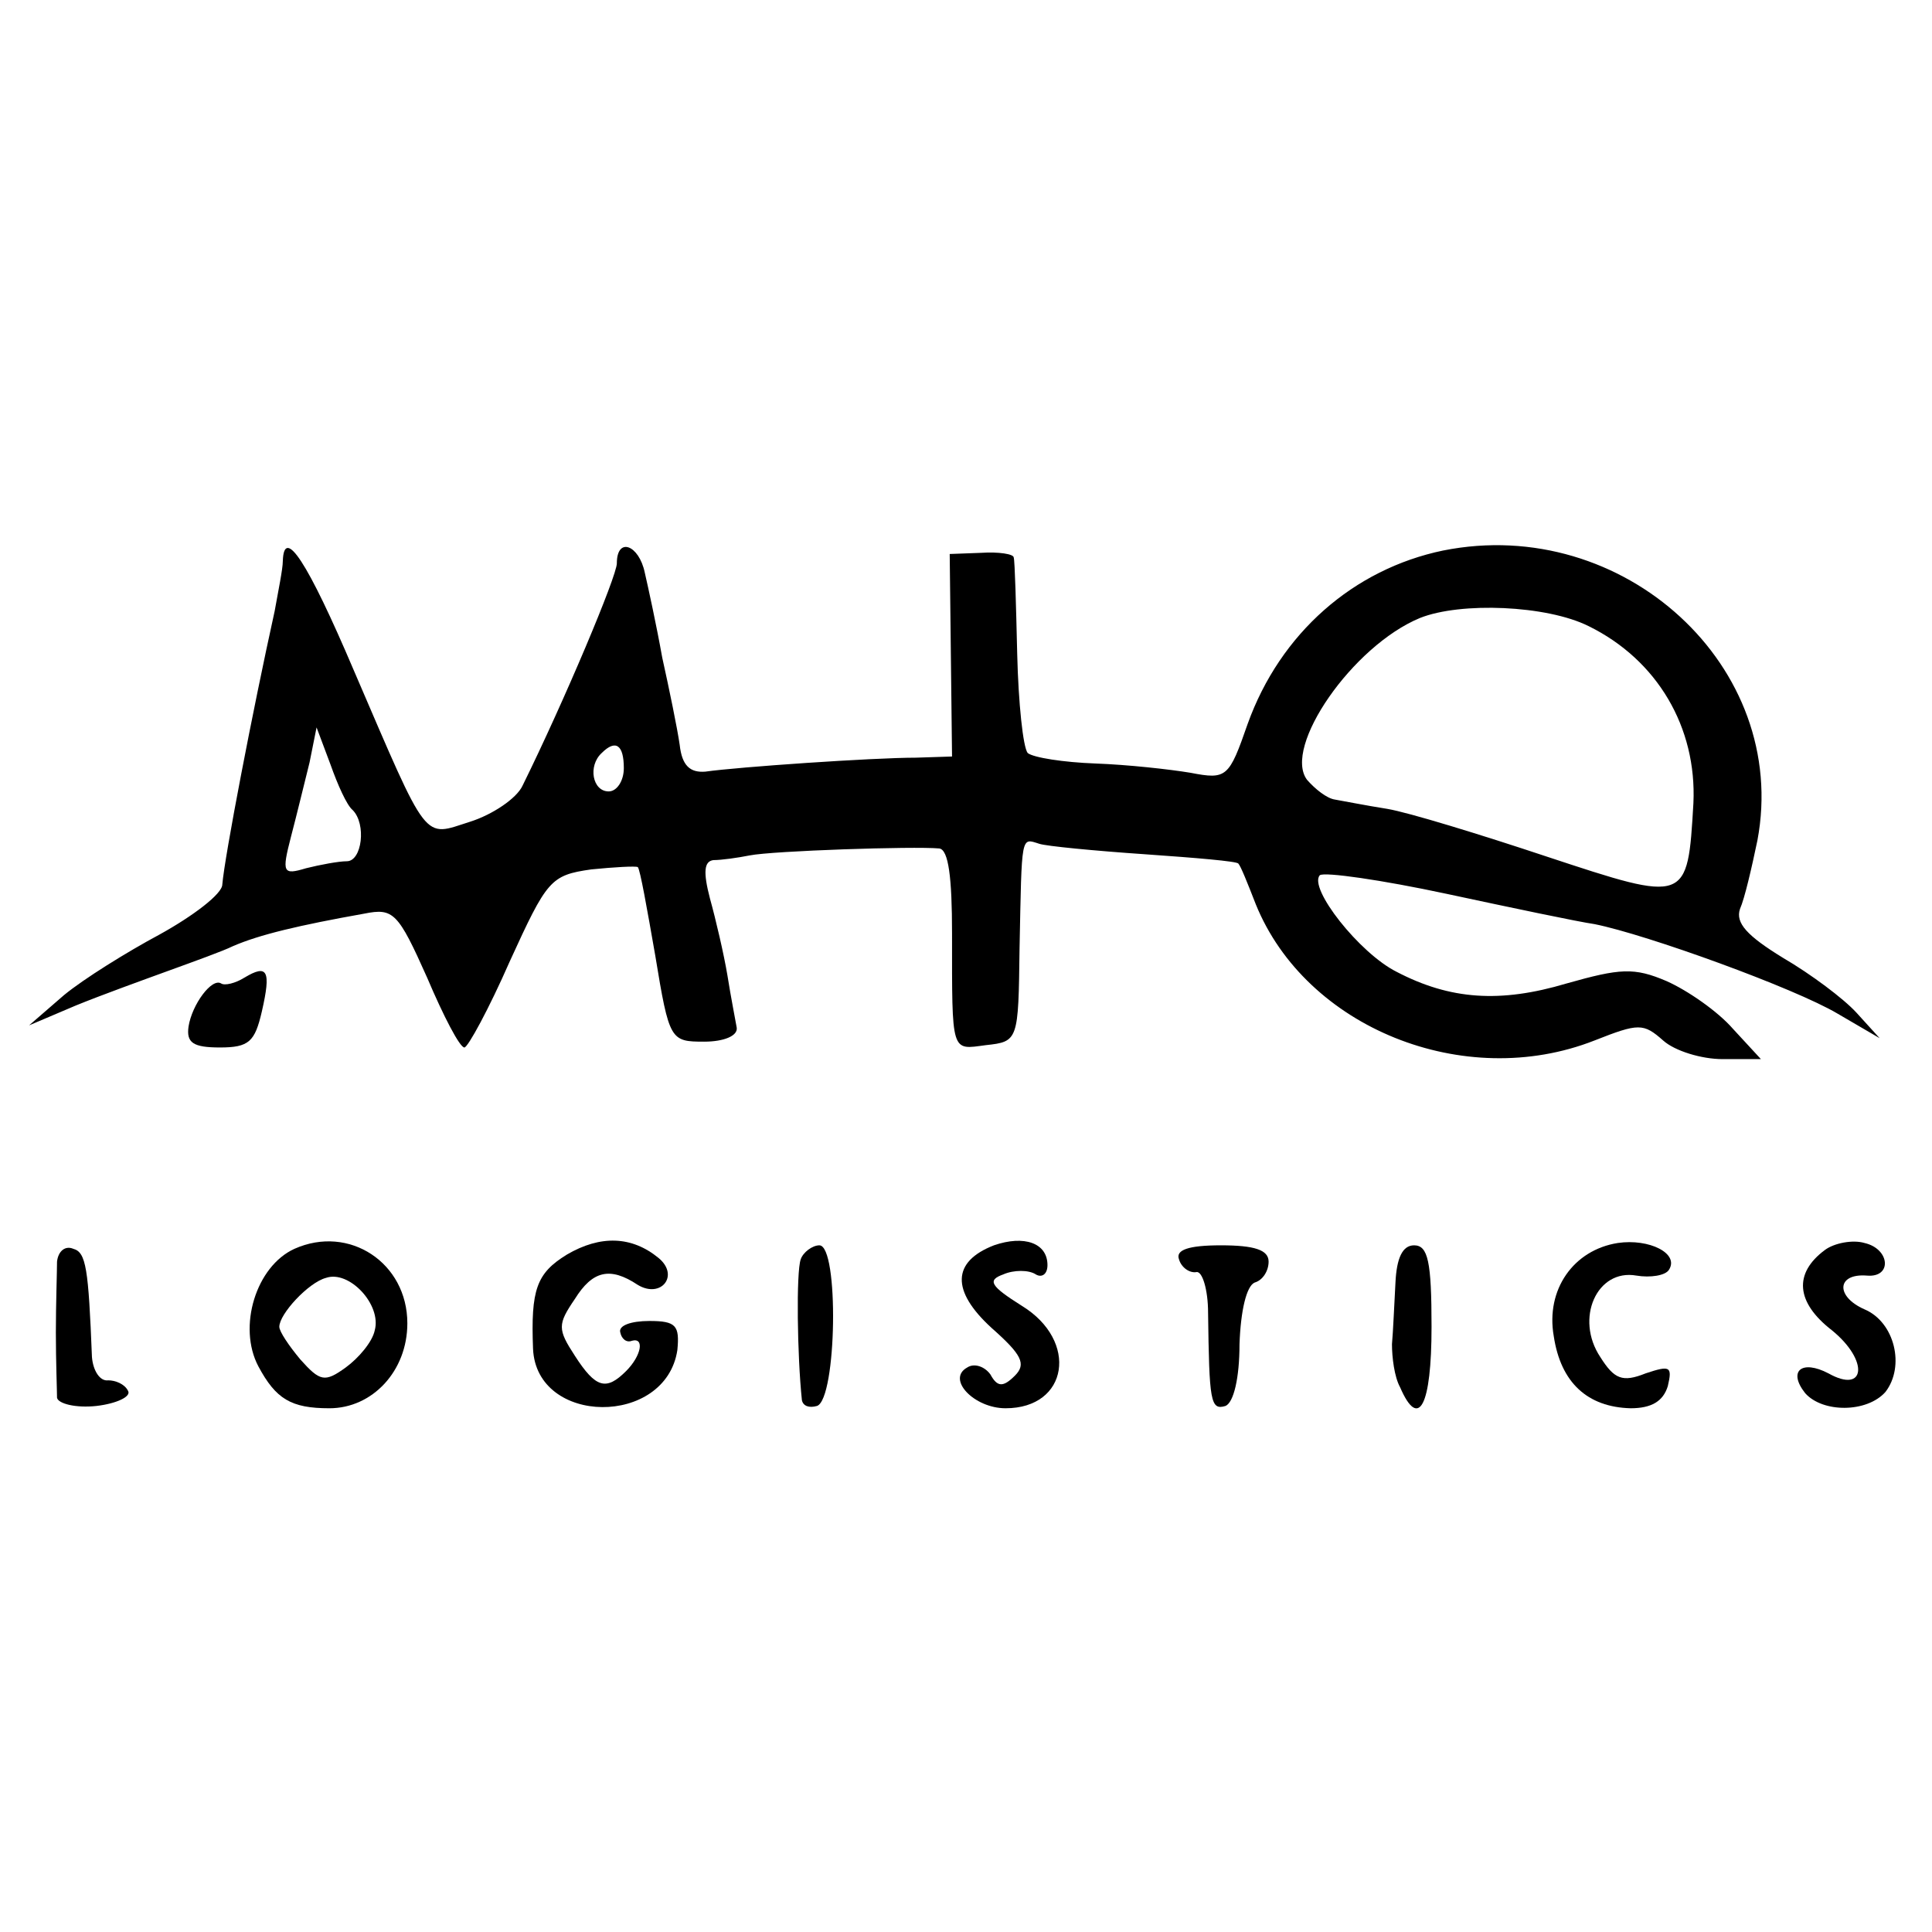 <?xml version="1.0" standalone="no"?>
<!DOCTYPE svg PUBLIC "-//W3C//DTD SVG 20010904//EN"
 "http://www.w3.org/TR/2001/REC-SVG-20010904/DTD/svg10.dtd">
<svg version="1.0" xmlns="http://www.w3.org/2000/svg"
 width="166pt" height="166pt" viewBox="0 0 166 166"
 preserveAspectRatio="xMidYMid meet">
<g transform="translate(0,166) scale(0.1,-0.1)"
fill="#000000" stroke="none">
<path d="M1240 1187 c-77 -16 -140 -71 -168 -149 -16 -46 -18 -48 -49 -42 -18
3 -54 7 -82 8 -27 1 -53 5 -58 9 -4 5 -8 43 -9 85 -1 42 -2 80 -3 83 0 3 -13
5 -28 4 l-27 -1 1 -87 1 -87 -31 -1 c-37 0 -153 -8 -181 -12 -13 -1 -20 5 -22
23 -2 14 -9 48 -15 75 -5 28 -12 60 -15 73 -5 24 -24 31 -24 8 0 -11 -45 -118
-81 -191 -5 -11 -26 -25 -45 -31 -41 -13 -35 -21 -100 130 -40 94 -60 124 -61
94 0 -7 -4 -26 -7 -43 -19 -86 -43 -211 -45 -235 0 -8 -25 -27 -54 -43 -28
-15 -65 -38 -82 -52 l-30 -26 40 17 c22 9 58 22 80 30 22 8 47 17 55 21 23 10
57 18 113 28 25 5 29 1 54 -55 14 -33 28 -60 32 -60 3 0 21 33 39 74 32 70 35
74 70 79 20 2 38 3 40 2 2 -2 8 -36 15 -76 12 -73 13 -74 42 -74 17 0 29 5 28
12 -1 6 -5 26 -8 45 -3 18 -10 48 -15 66 -6 23 -5 32 3 33 7 0 21 2 31 4 20 4
141 8 163 6 8 -1 11 -25 11 -73 0 -104 -1 -100 29 -96 28 3 28 4 29 83 2 99 1
95 17 90 6 -2 47 -6 91 -9 43 -3 79 -6 80 -8 2 -2 8 -17 15 -35 43 -106 179
-161 291 -117 38 15 42 15 59 0 10 -9 33 -16 51 -16 l33 0 -24 26 c-13 15 -39
33 -57 41 -28 12 -40 11 -86 -2 -57 -17 -100 -14 -146 10 -32 16 -76 72 -66
83 4 3 53 -4 109 -16 56 -12 113 -24 127 -26 45 -9 172 -55 209 -77 l36 -21
-20 22 c-11 12 -39 33 -63 47 -31 19 -41 30 -37 42 4 9 10 35 15 59 28 149
-115 280 -270 249z m125 -65 c59 -29 93 -87 90 -152 -5 -86 -5 -86 -126 -46
-57 19 -119 38 -137 41 -19 3 -39 7 -45 8 -7 1 -17 9 -24 17 -21 28 39 115 97
139 35 14 109 11 145 -7z m-1062 -158 c12 -12 8 -44 -5 -44 -7 0 -23 -3 -35
-6 -20 -6 -21 -4 -13 27 5 19 12 48 16 64 l6 30 12 -32 c6 -17 14 -35 19 -39z
m233 36 c0 -11 -6 -20 -13 -20 -14 0 -18 22 -6 33 12 12 19 7 19 -13z"/>
<path d="M210 820 c-8 -5 -17 -7 -20 -5 -8 5 -25 -18 -28 -37 -2 -14 4 -18 27
-18 25 0 30 5 36 31 8 35 5 41 -15 29z"/>
<path d="M253 587 c-33 -15 -49 -67 -31 -101 15 -28 28 -36 61 -36 37 0 67 32
67 73 0 52 -50 85 -97 64z m69 -70 c-2 -10 -14 -24 -25 -32 -18 -13 -22 -12
-39 7 -10 12 -18 24 -18 28 0 11 25 38 40 42 20 7 48 -23 42 -45z"/>
<path d="M487 582 c-26 -16 -31 -30 -29 -81 3 -66 114 -67 124 -1 2 21 -1 25
-24 25 -16 0 -27 -4 -25 -10 1 -5 5 -9 10 -7 11 3 8 -13 -5 -26 -17 -17 -26
-15 -44 13 -15 23 -15 27 0 49 15 24 30 28 54 12 20 -12 36 8 18 23 -23 19
-50 20 -79 3z"/>
<path d="M854 590 c-36 -14 -37 -39 -2 -71 26 -23 30 -31 20 -41 -10 -10 -15
-10 -21 1 -5 7 -14 10 -20 6 -18 -10 6 -35 33 -35 54 0 63 58 14 88 -27 17
-30 22 -16 27 9 4 22 4 28 0 5 -3 10 0 10 8 0 19 -20 26 -46 17z"/>
<path d="M1390 592 c-38 -6 -62 -40 -55 -80 6 -40 29 -61 66 -62 18 0 28 6 32
19 4 17 2 18 -19 11 -20 -8 -27 -5 -39 14 -22 33 -3 76 31 70 12 -2 25 0 28 5
9 14 -17 27 -44 23z"/>
<path d="M1568 586 c-27 -20 -25 -45 6 -69 32 -26 29 -55 -3 -37 -23 12 -35 2
-20 -17 15 -17 53 -17 69 1 17 22 8 60 -18 71 -25 11 -24 31 2 29 22 -2 20 23
-2 28 -10 3 -26 0 -34 -6z"/>
<path d="M49 576 c0 -9 -1 -36 -1 -61 0 -25 1 -50 1 -56 1 -5 16 -9 34 -7 17
2 30 8 27 13 -3 6 -11 9 -17 9 -7 -1 -13 8 -14 20 -3 76 -5 90 -16 93 -7 3
-13 -2 -14 -11z"/>
<path d="M688 578 c-4 -11 -3 -83 1 -121 1 -5 6 -7 13 -5 17 6 19 138 2 138
-6 0 -14 -6 -16 -12z"/>
<path d="M1013 578 c2 -7 9 -12 15 -11 5 1 10 -15 10 -35 1 -76 2 -84 15 -80
7 3 12 24 12 53 1 29 6 50 13 53 7 2 12 10 12 18 0 10 -12 14 -41 14 -28 0
-39 -4 -36 -12z"/>
<path d="M1199 558 c-1 -18 -2 -42 -3 -53 0 -11 2 -28 7 -37 16 -37 27 -16 27
52 0 56 -3 70 -15 70 -10 0 -15 -11 -16 -32z"/>
</g>
</svg>
